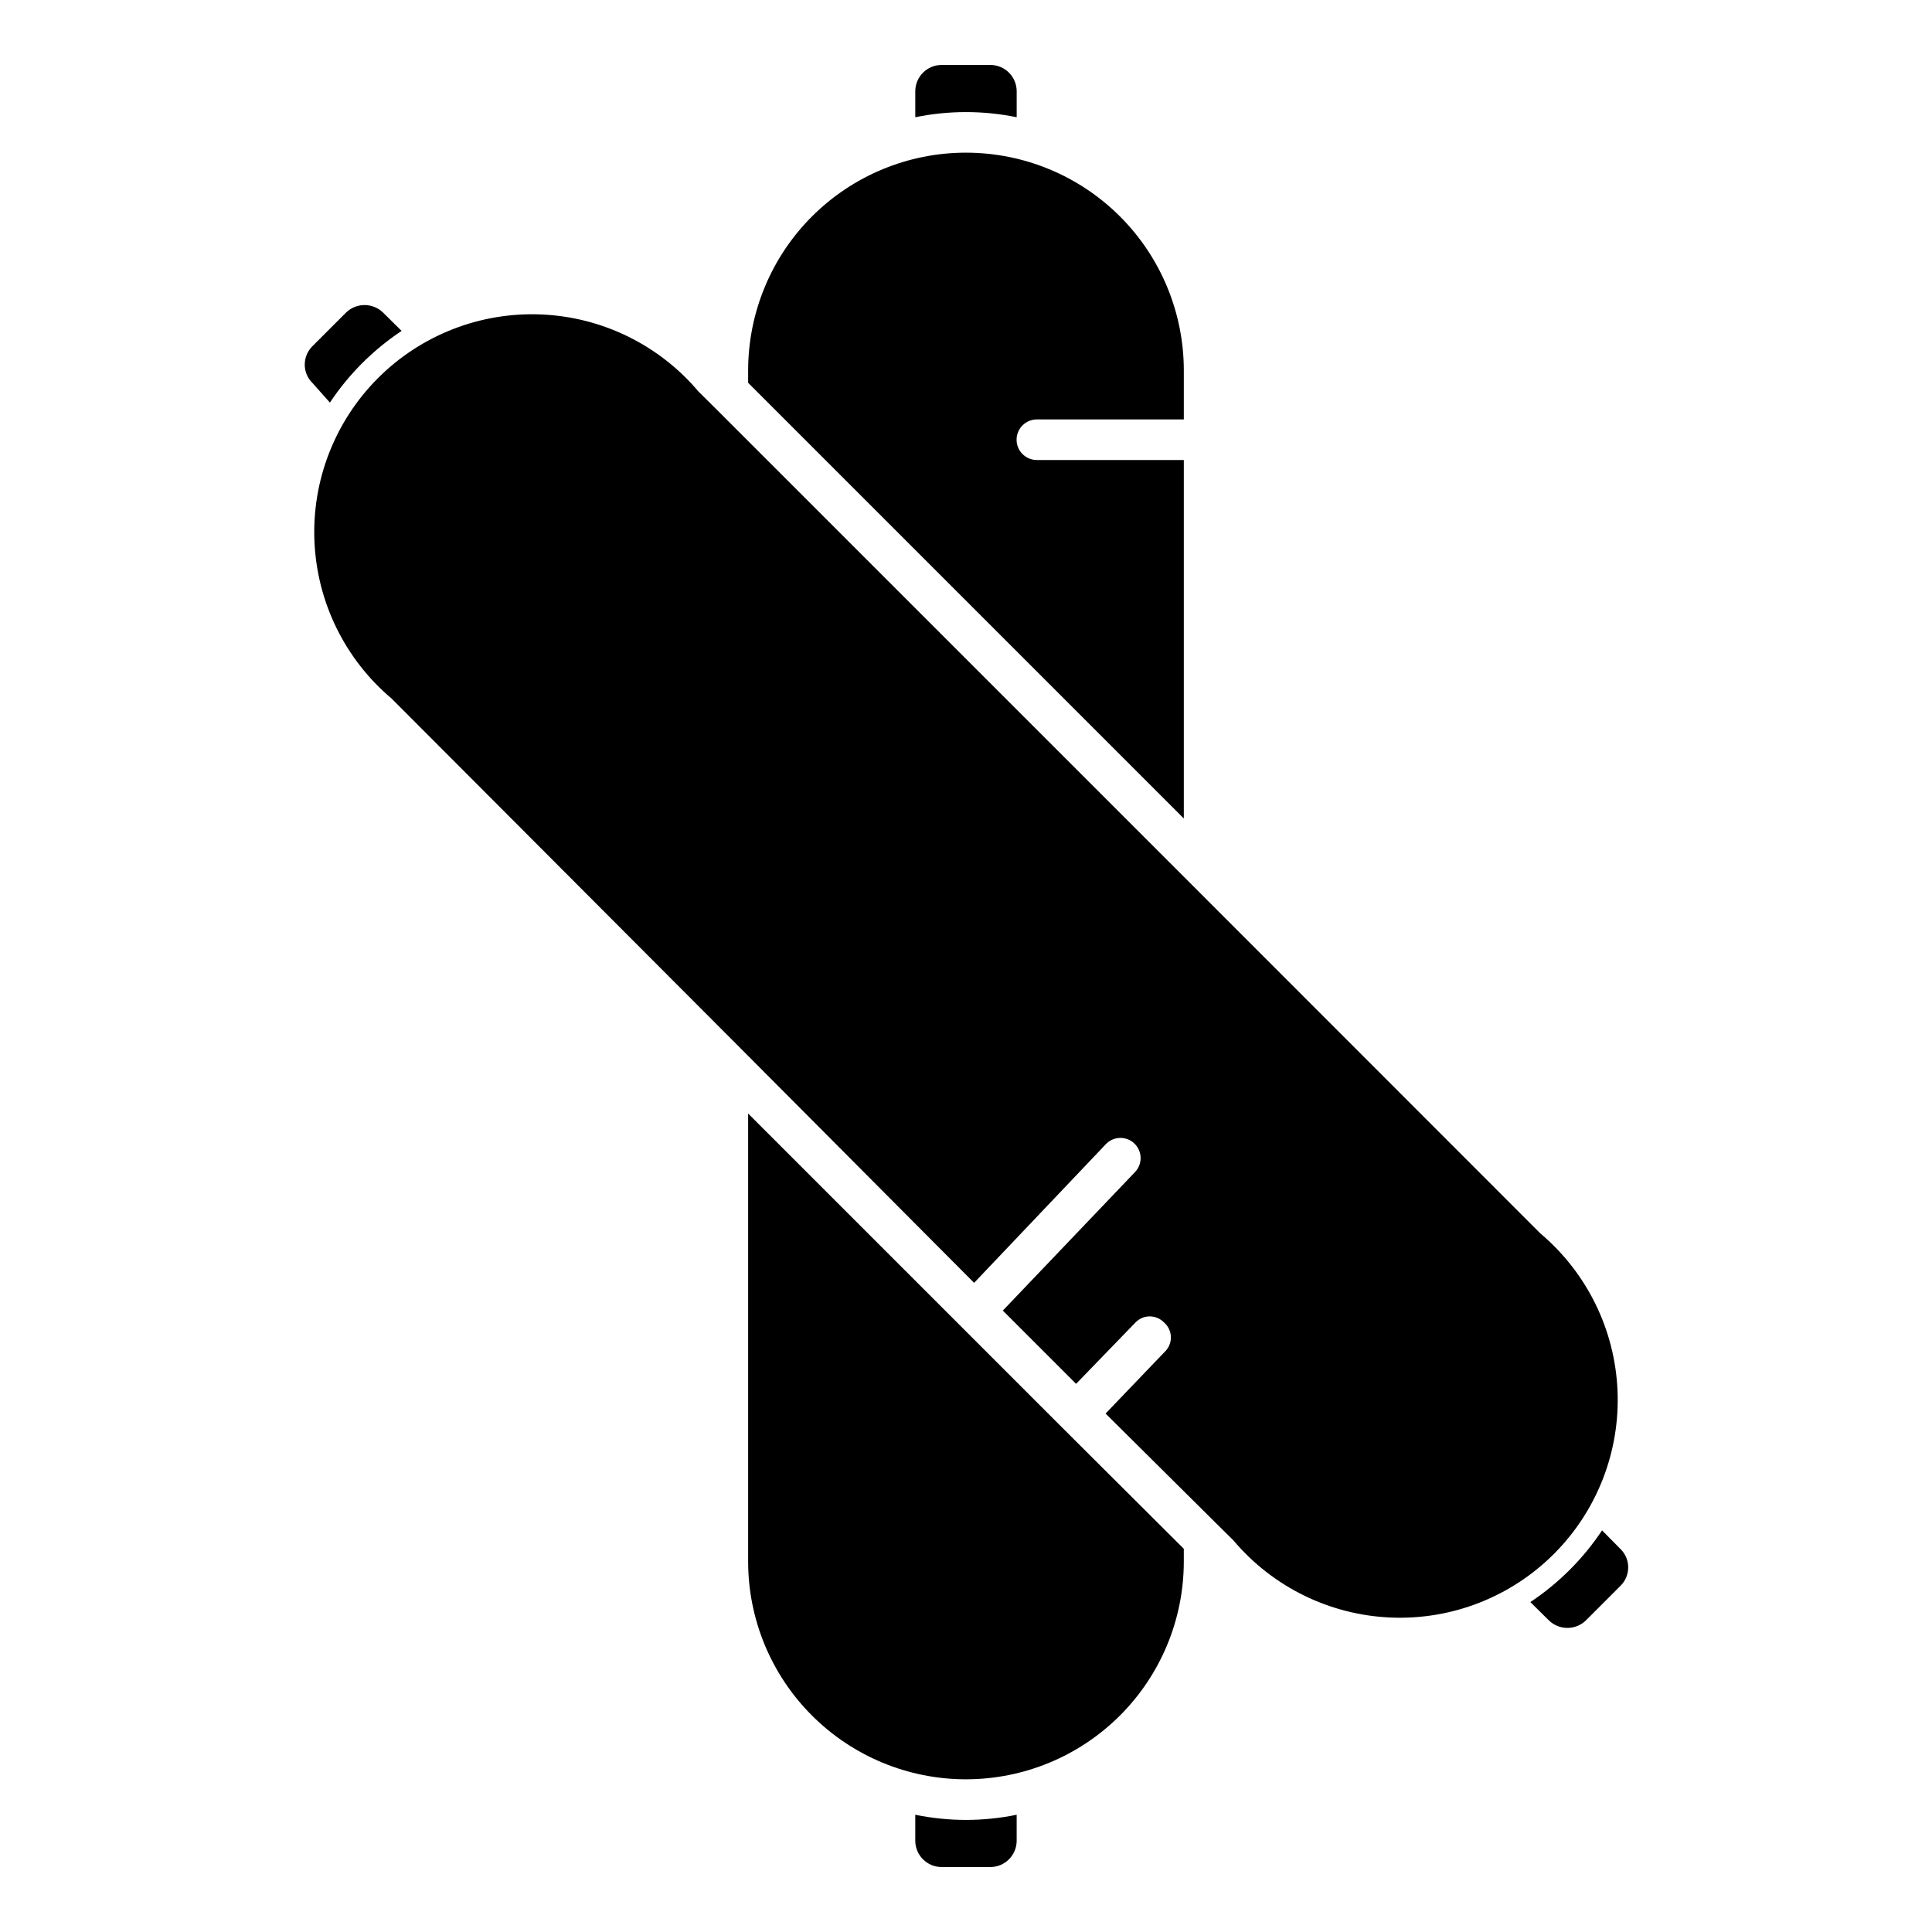 <?xml version="1.0" encoding="UTF-8"?>
<!-- Uploaded to: SVG Repo, www.svgrepo.com, Generator: SVG Repo Mixer Tools -->
<svg fill="#000000" width="800px" height="800px" version="1.1" viewBox="144 144 512 512" xmlns="http://www.w3.org/2000/svg">
 <path d="m386.56 168.14c0.031-3.812 3.113-6.898 6.93-6.926h13.016c3.812 0.027 6.898 3.113 6.926 6.926v6.93c-8.863-1.82-18.004-1.82-26.871 0zm13.438 16.32c15.309 0 29.992 6.082 40.82 16.91 10.824 10.824 16.906 25.508 16.906 40.82v12.961h-38.941c-2.969 0-5.379 2.41-5.379 5.379 0 2.973 2.41 5.379 5.379 5.379h38.941v94.992l-115.46-115.46v-3.41c0.043-15.285 6.144-29.93 16.965-40.719 10.82-10.793 25.48-16.855 40.766-16.855zm-173.19 61.035c-1.316-1.281-2.055-3.043-2.047-4.879 0.004-1.836 0.742-3.594 2.047-4.883l8.922-8.922c2.727-2.625 7.039-2.625 9.762 0l4.934 4.879v0.004c-7.527 5.012-13.988 11.469-18.996 18.996zm186.62 386.36c-0.027 3.812-3.113 6.898-6.926 6.93h-13.016c-3.816-0.031-6.898-3.117-6.93-6.93v-6.926c8.867 1.82 18.008 1.82 26.871 0zm-13.434-16.32c-15.312 0-29.996-6.082-40.82-16.91-10.828-10.824-16.91-25.508-16.91-40.82v-118.71l83.445 83.445 32.012 31.906v3.41c-0.016 15.301-6.102 29.973-16.926 40.785-10.824 10.816-25.5 16.891-40.801 16.891zm70.848-63.344-3.988-3.938-29.863-29.648 15.742-16.426 0.004-0.004c1.043-1.027 1.609-2.449 1.559-3.914-0.051-1.465-0.711-2.844-1.82-3.801-0.992-1.023-2.356-1.605-3.781-1.605s-2.789 0.582-3.777 1.605l-15.742 16.27-19.418-19.418 35.059-36.734h-0.004c2.027-2.144 1.934-5.527-0.211-7.559-2.144-2.027-5.527-1.934-7.555 0.211l-34.898 36.734-61.402-61.664-92.945-93.152c-12.359-10.414-19.785-25.535-20.473-41.684-0.688-16.148 5.426-31.848 16.855-43.277s27.129-17.543 43.277-16.855c16.148 0.688 31.27 8.113 41.684 20.473l3.988 3.938 125.95 125.95 93.102 93.152c12.359 10.414 19.785 25.535 20.473 41.688 0.691 16.148-5.426 31.844-16.855 43.273-11.43 11.43-27.125 17.547-43.273 16.855-16.152-0.688-31.273-8.113-41.688-20.473zm102.6 12.07-9.184 9.184c-2.723 2.625-7.039 2.625-9.762 0l-4.934-4.879c7.531-5.012 13.988-11.469 19-19l4.879 4.934c1.316 1.281 2.055 3.043 2.047 4.879-0.004 1.836-0.742 3.594-2.047 4.883z"/>
</svg>